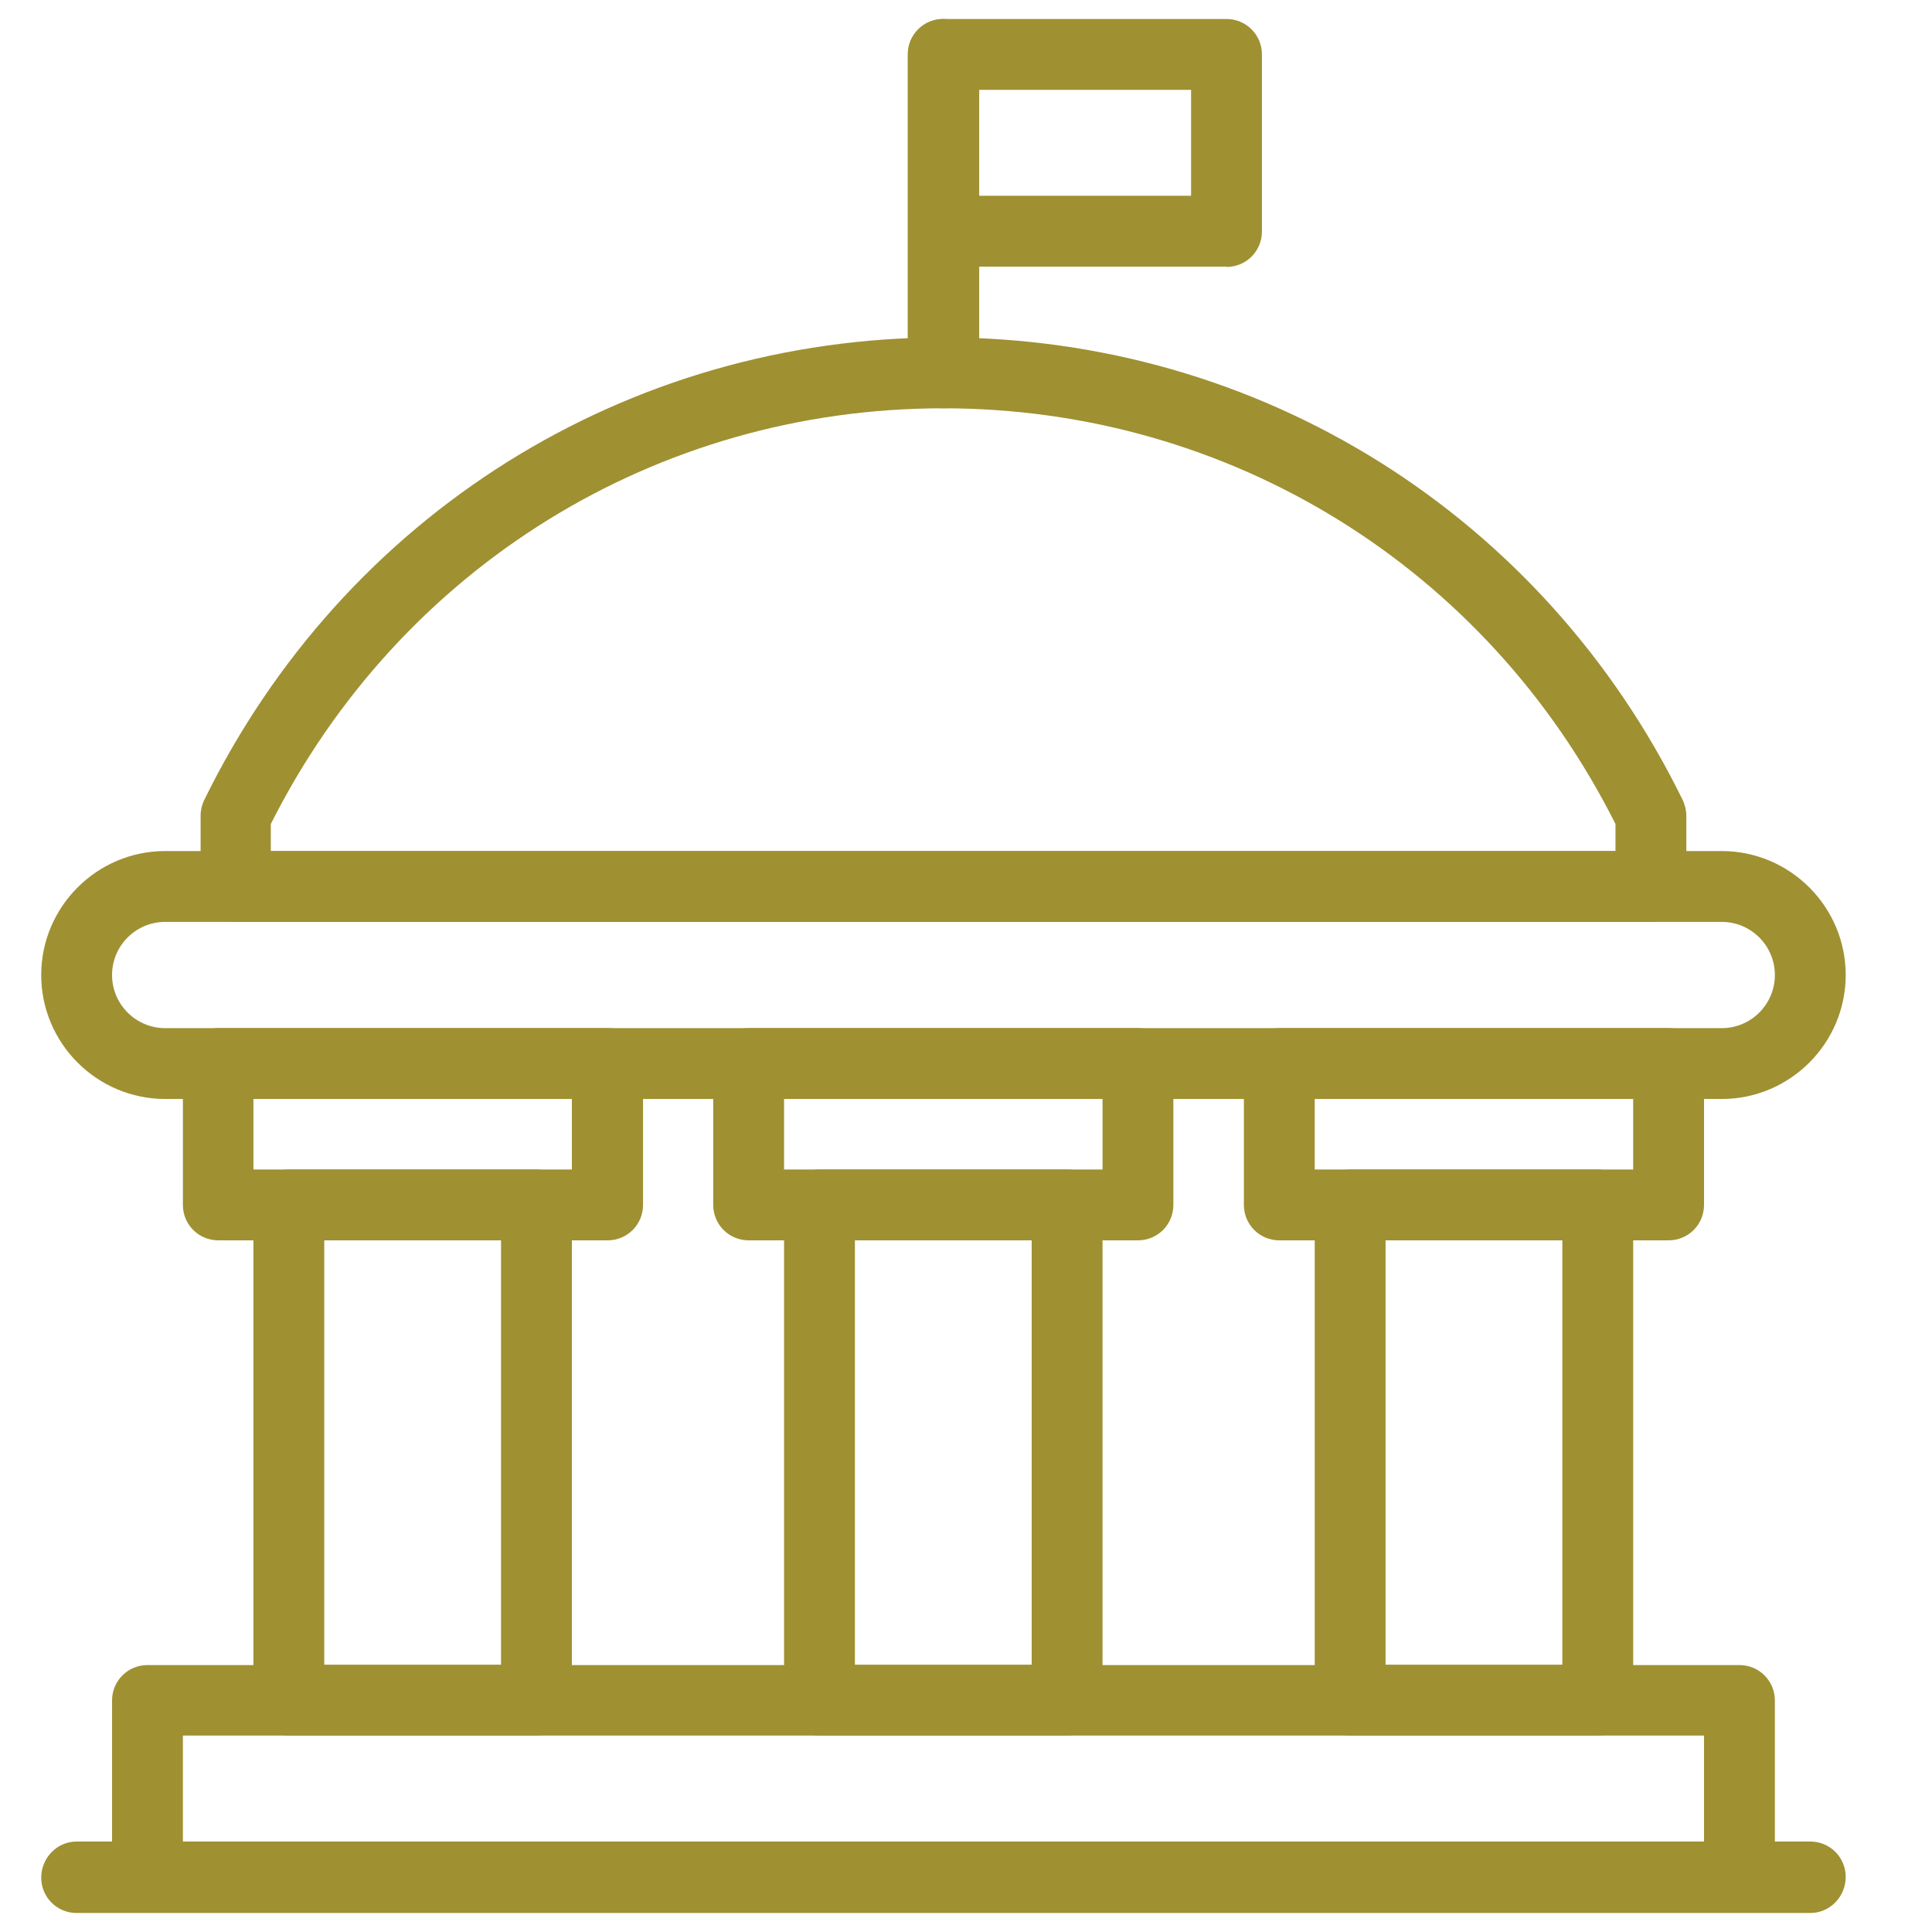 <?xml version="1.0" encoding="UTF-8"?>
<svg id="a" xmlns="http://www.w3.org/2000/svg" width="60" height="60" viewBox="0 0 60 60">
  <path d="M54.02,59.4H4.58c-.61,0-1.1-.49-1.1-1.1v-5.49c0-.61,.49-1.1,1.1-1.1H54.02c.61,0,1.1,.49,1.1,1.1v5.49c0,.61-.49,1.1-1.1,1.1Zm-48.34-2.2H52.92v-3.3H5.68v3.3Z" fill="#9f9032" />
  <path d="M53.47,34.13H5.13c-2.12,0-3.85-1.73-3.85-3.85s1.73-3.85,3.85-3.85H53.47c2.12,0,3.85,1.73,3.85,3.85s-1.73,3.85-3.85,3.85ZM5.13,28.63c-.91,0-1.65,.74-1.65,1.65s.74,1.65,1.65,1.65H53.47c.91,0,1.65-.74,1.65-1.65s-.74-1.65-1.65-1.65H5.13Z" fill="#9f9032" />
  <path d="M56.22,59.41H2.38c-.61,0-1.1-.49-1.1-1.1s.49-1.12,1.1-1.12H56.22c.61,0,1.1,.49,1.1,1.1s-.49,1.12-1.1,1.12Z" fill="#9f9032" />
  <g>
    <path d="M29.31,12.68h-.02c-.61,0-1.1-.49-1.1-1.1V1.69c0-.61,.49-1.1,1.1-1.1s1.12,.49,1.12,1.1V11.58c0,.61-.49,1.1-1.1,1.1Zm0-1.1h0Z" fill="#9f9032" />
    <path d="M38.09,8.28h-8.79c-.61,0-1.1-.49-1.1-1.1V1.69c0-.61,.49-1.1,1.1-1.1h8.79c.61,0,1.1,.49,1.1,1.1V7.19c0,.61-.49,1.1-1.1,1.1Zm-7.69-2.2h6.59V2.79h-6.59v3.3Z" fill="#9f9032" />
  </g>
  <g>
    <path d="M33.14,53.9h-7.69c-.61,0-1.1-.49-1.1-1.1v-15.38c0-.61,.49-1.1,1.1-1.1h7.69c.61,0,1.1,.49,1.1,1.1v15.38c0,.61-.49,1.1-1.1,1.1Zm-6.59-2.2h5.49v-13.18h-5.49v13.18Z" fill="#9f9032" />
    <path d="M35.34,38.52h-12.09c-.61,0-1.1-.49-1.1-1.1v-4.39c0-.61,.49-1.1,1.1-1.1h12.09c.61,0,1.1,.49,1.1,1.1v4.39c0,.61-.49,1.1-1.1,1.1Zm-10.99-2.2h9.89v-2.2h-9.89v2.2Z" fill="#9f9032" />
  </g>
  <g>
    <path d="M16.66,53.9h-7.69c-.61,0-1.1-.49-1.1-1.1v-15.38c0-.61,.49-1.1,1.1-1.1h7.69c.61,0,1.1,.49,1.1,1.1v15.38c0,.61-.49,1.1-1.1,1.1Zm-6.59-2.2h5.49v-13.18h-5.49v13.18Z" fill="#9f9032" />
    <path d="M18.86,38.52H6.78c-.61,0-1.1-.49-1.1-1.1v-4.39c0-.61,.49-1.1,1.1-1.1h12.09c.61,0,1.1,.49,1.1,1.1v4.39c0,.61-.49,1.1-1.1,1.1Zm-10.99-2.2h9.89v-2.2H7.87v2.2Z" fill="#9f9032" />
  </g>
  <g>
    <path d="M49.62,53.9h-7.69c-.61,0-1.1-.49-1.1-1.1v-15.38c0-.61,.49-1.1,1.1-1.1h7.69c.61,0,1.1,.49,1.1,1.1v15.38c0,.61-.49,1.1-1.1,1.1Zm-6.59-2.2h5.49v-13.18h-5.49v13.18Z" fill="#9f9032" />
    <path d="M51.82,38.52h-12.09c-.61,0-1.1-.49-1.1-1.1v-4.39c0-.61,.49-1.1,1.1-1.1h12.09c.61,0,1.1,.49,1.1,1.1v4.39c0,.61-.49,1.1-1.1,1.1Zm-10.99-2.2h9.89v-2.2h-9.89v2.2Z" fill="#9f9032" />
  </g>
  <path d="M51.27,28.63H7.33c-.61,0-1.1-.49-1.1-1.1v-2.2c0-.17,.04-.33,.11-.48,4.34-8.86,13.13-14.37,22.96-14.37s18.62,5.51,22.96,14.37c.07,.15,.11,.32,.11,.48v2.2c0,.61-.49,1.1-1.1,1.1Zm-42.85-2.2H50.17v-.84c-4-7.97-11.98-12.91-20.88-12.91s-16.87,4.94-20.88,12.91v.84Z" fill="#9f9032" />
</svg>